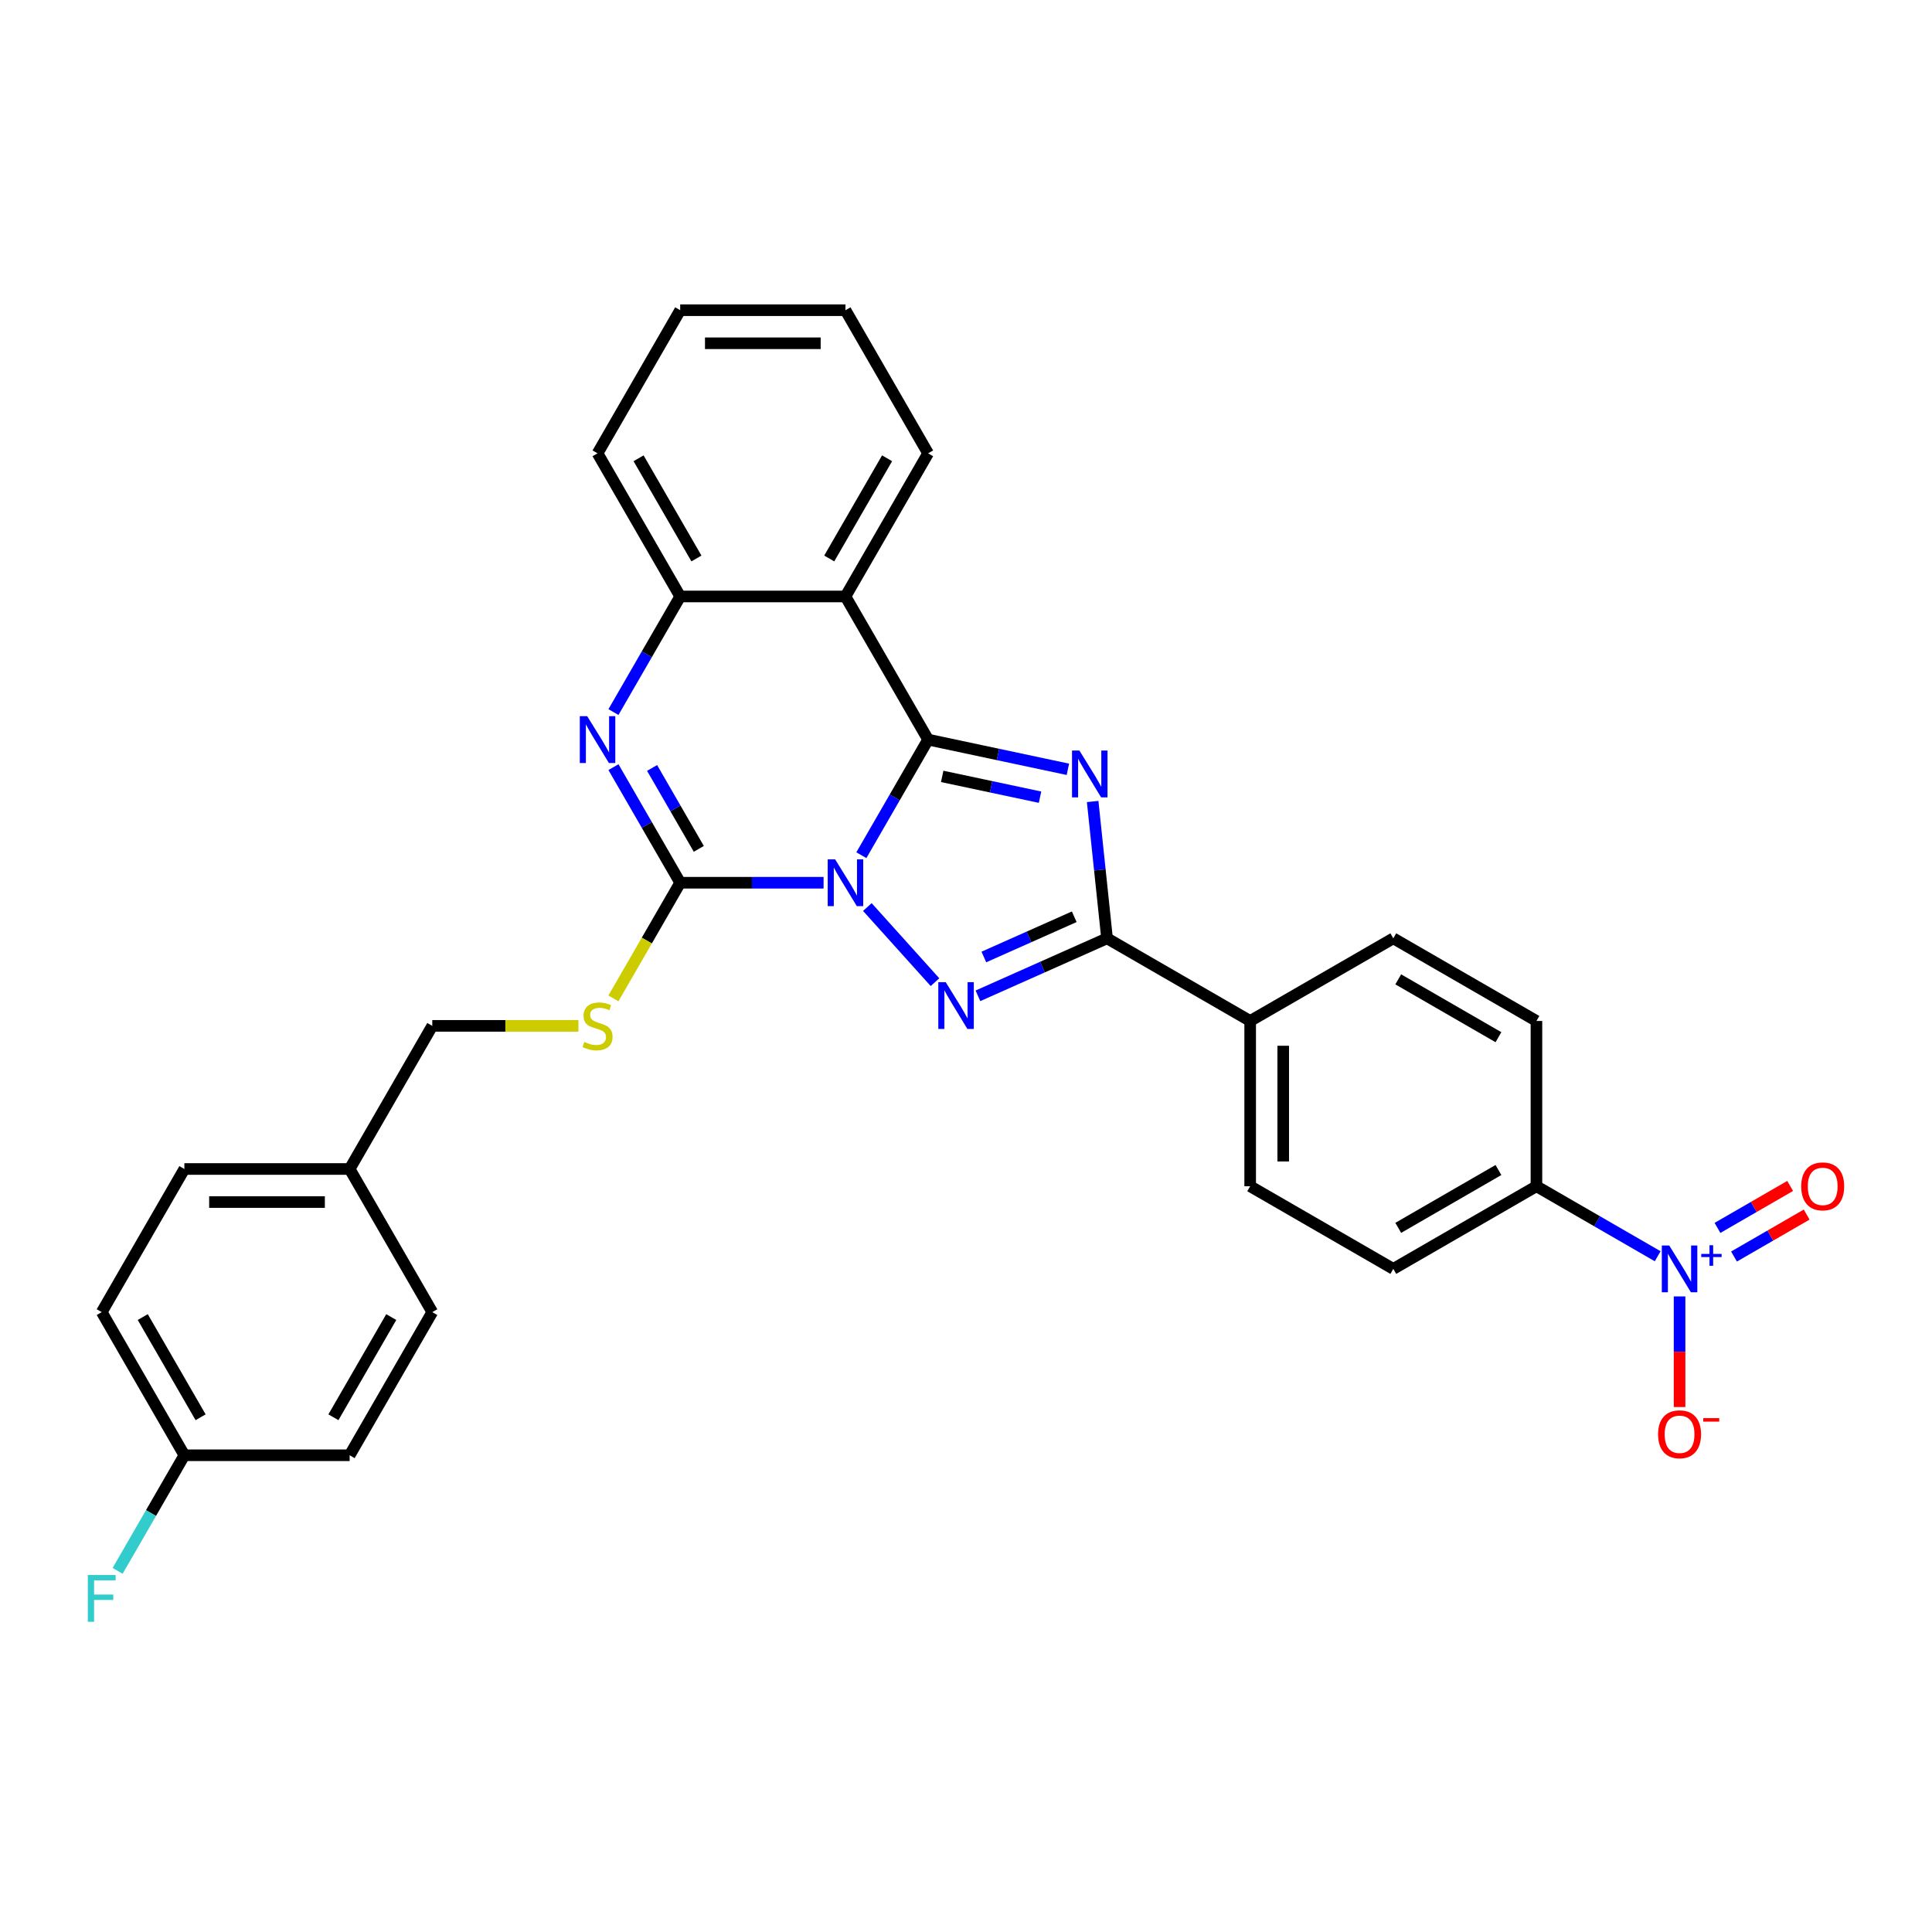 <?xml version='1.0' encoding='iso-8859-1'?>
<svg version='1.1' baseProfile='full'
              xmlns='http://www.w3.org/2000/svg'
                      xmlns:rdkit='http://www.rdkit.org/xml'
                      xmlns:xlink='http://www.w3.org/1999/xlink'
                  xml:space='preserve'
width='1000px' height='1000px' viewBox='0 0 1000 1000'>
<!-- END OF HEADER -->
<rect style='opacity:1.0;fill:#FFFFFF;stroke:none' width='1000' height='1000' x='0' y='0'> </rect>
<path class='bond-0' d='M 445.84,442.649 L 463.112,412.733' style='fill:none;fill-rule:evenodd;stroke:#0000FF;stroke-width:6px;stroke-linecap:butt;stroke-linejoin:miter;stroke-opacity:1' />
<path class='bond-0' d='M 463.112,412.733 L 480.384,382.817' style='fill:none;fill-rule:evenodd;stroke:#000000;stroke-width:6px;stroke-linecap:butt;stroke-linejoin:miter;stroke-opacity:1' />
<path class='bond-2' d='M 448.938,469.48 L 483.95,508.365' style='fill:none;fill-rule:evenodd;stroke:#0000FF;stroke-width:6px;stroke-linecap:butt;stroke-linejoin:miter;stroke-opacity:1' />
<path class='bond-3' d='M 426.285,456.901 L 389.176,456.901' style='fill:none;fill-rule:evenodd;stroke:#0000FF;stroke-width:6px;stroke-linecap:butt;stroke-linejoin:miter;stroke-opacity:1' />
<path class='bond-3' d='M 389.176,456.901 L 352.066,456.901' style='fill:none;fill-rule:evenodd;stroke:#000000;stroke-width:6px;stroke-linecap:butt;stroke-linejoin:miter;stroke-opacity:1' />
<path class='bond-1' d='M 480.384,382.817 L 516.559,390.506' style='fill:none;fill-rule:evenodd;stroke:#000000;stroke-width:6px;stroke-linecap:butt;stroke-linejoin:miter;stroke-opacity:1' />
<path class='bond-1' d='M 516.559,390.506 L 552.734,398.195' style='fill:none;fill-rule:evenodd;stroke:#0000FF;stroke-width:6px;stroke-linecap:butt;stroke-linejoin:miter;stroke-opacity:1' />
<path class='bond-1' d='M 487.68,401.859 L 513.002,407.241' style='fill:none;fill-rule:evenodd;stroke:#000000;stroke-width:6px;stroke-linecap:butt;stroke-linejoin:miter;stroke-opacity:1' />
<path class='bond-1' d='M 513.002,407.241 L 538.324,412.624' style='fill:none;fill-rule:evenodd;stroke:#0000FF;stroke-width:6px;stroke-linecap:butt;stroke-linejoin:miter;stroke-opacity:1' />
<path class='bond-6' d='M 480.384,382.817 L 437.612,308.732' style='fill:none;fill-rule:evenodd;stroke:#000000;stroke-width:6px;stroke-linecap:butt;stroke-linejoin:miter;stroke-opacity:1' />
<path class='bond-30' d='M 565.558,414.854 L 569.28,450.267' style='fill:none;fill-rule:evenodd;stroke:#0000FF;stroke-width:6px;stroke-linecap:butt;stroke-linejoin:miter;stroke-opacity:1' />
<path class='bond-30' d='M 569.28,450.267 L 573.002,485.679' style='fill:none;fill-rule:evenodd;stroke:#000000;stroke-width:6px;stroke-linecap:butt;stroke-linejoin:miter;stroke-opacity:1' />
<path class='bond-4' d='M 506.179,515.431 L 539.591,500.555' style='fill:none;fill-rule:evenodd;stroke:#0000FF;stroke-width:6px;stroke-linecap:butt;stroke-linejoin:miter;stroke-opacity:1' />
<path class='bond-4' d='M 539.591,500.555 L 573.002,485.679' style='fill:none;fill-rule:evenodd;stroke:#000000;stroke-width:6px;stroke-linecap:butt;stroke-linejoin:miter;stroke-opacity:1' />
<path class='bond-4' d='M 509.243,495.338 L 532.632,484.925' style='fill:none;fill-rule:evenodd;stroke:#0000FF;stroke-width:6px;stroke-linecap:butt;stroke-linejoin:miter;stroke-opacity:1' />
<path class='bond-4' d='M 532.632,484.925 L 556.02,474.512' style='fill:none;fill-rule:evenodd;stroke:#000000;stroke-width:6px;stroke-linecap:butt;stroke-linejoin:miter;stroke-opacity:1' />
<path class='bond-5' d='M 352.066,456.901 L 334.794,426.985' style='fill:none;fill-rule:evenodd;stroke:#000000;stroke-width:6px;stroke-linecap:butt;stroke-linejoin:miter;stroke-opacity:1' />
<path class='bond-5' d='M 334.794,426.985 L 317.522,397.069' style='fill:none;fill-rule:evenodd;stroke:#0000FF;stroke-width:6px;stroke-linecap:butt;stroke-linejoin:miter;stroke-opacity:1' />
<path class='bond-5' d='M 361.701,439.372 L 349.611,418.43' style='fill:none;fill-rule:evenodd;stroke:#000000;stroke-width:6px;stroke-linecap:butt;stroke-linejoin:miter;stroke-opacity:1' />
<path class='bond-5' d='M 349.611,418.43 L 337.52,397.489' style='fill:none;fill-rule:evenodd;stroke:#0000FF;stroke-width:6px;stroke-linecap:butt;stroke-linejoin:miter;stroke-opacity:1' />
<path class='bond-9' d='M 352.066,456.901 L 334.784,486.835' style='fill:none;fill-rule:evenodd;stroke:#000000;stroke-width:6px;stroke-linecap:butt;stroke-linejoin:miter;stroke-opacity:1' />
<path class='bond-9' d='M 334.784,486.835 L 317.502,516.768' style='fill:none;fill-rule:evenodd;stroke:#CCCC00;stroke-width:6px;stroke-linecap:butt;stroke-linejoin:miter;stroke-opacity:1' />
<path class='bond-11' d='M 573.002,485.679 L 647.087,528.452' style='fill:none;fill-rule:evenodd;stroke:#000000;stroke-width:6px;stroke-linecap:butt;stroke-linejoin:miter;stroke-opacity:1' />
<path class='bond-8' d='M 317.522,368.565 L 334.794,338.649' style='fill:none;fill-rule:evenodd;stroke:#0000FF;stroke-width:6px;stroke-linecap:butt;stroke-linejoin:miter;stroke-opacity:1' />
<path class='bond-8' d='M 334.794,338.649 L 352.066,308.732' style='fill:none;fill-rule:evenodd;stroke:#000000;stroke-width:6px;stroke-linecap:butt;stroke-linejoin:miter;stroke-opacity:1' />
<path class='bond-21' d='M 437.612,308.732 L 480.384,234.648' style='fill:none;fill-rule:evenodd;stroke:#000000;stroke-width:6px;stroke-linecap:butt;stroke-linejoin:miter;stroke-opacity:1' />
<path class='bond-21' d='M 429.211,289.065 L 459.152,237.206' style='fill:none;fill-rule:evenodd;stroke:#000000;stroke-width:6px;stroke-linecap:butt;stroke-linejoin:miter;stroke-opacity:1' />
<path class='bond-31' d='M 437.612,308.732 L 352.066,308.732' style='fill:none;fill-rule:evenodd;stroke:#000000;stroke-width:6px;stroke-linecap:butt;stroke-linejoin:miter;stroke-opacity:1' />
<path class='bond-7' d='M 858.014,650.231 L 826.635,632.114' style='fill:none;fill-rule:evenodd;stroke:#0000FF;stroke-width:6px;stroke-linecap:butt;stroke-linejoin:miter;stroke-opacity:1' />
<path class='bond-7' d='M 826.635,632.114 L 795.256,613.997' style='fill:none;fill-rule:evenodd;stroke:#000000;stroke-width:6px;stroke-linecap:butt;stroke-linejoin:miter;stroke-opacity:1' />
<path class='bond-12' d='M 869.34,671.022 L 869.34,699.652' style='fill:none;fill-rule:evenodd;stroke:#0000FF;stroke-width:6px;stroke-linecap:butt;stroke-linejoin:miter;stroke-opacity:1' />
<path class='bond-12' d='M 869.34,699.652 L 869.34,728.283' style='fill:none;fill-rule:evenodd;stroke:#FF0000;stroke-width:6px;stroke-linecap:butt;stroke-linejoin:miter;stroke-opacity:1' />
<path class='bond-13' d='M 897.523,650.377 L 916.328,639.52' style='fill:none;fill-rule:evenodd;stroke:#0000FF;stroke-width:6px;stroke-linecap:butt;stroke-linejoin:miter;stroke-opacity:1' />
<path class='bond-13' d='M 916.328,639.52 L 935.132,628.663' style='fill:none;fill-rule:evenodd;stroke:#FF0000;stroke-width:6px;stroke-linecap:butt;stroke-linejoin:miter;stroke-opacity:1' />
<path class='bond-13' d='M 888.968,635.56 L 907.773,624.703' style='fill:none;fill-rule:evenodd;stroke:#0000FF;stroke-width:6px;stroke-linecap:butt;stroke-linejoin:miter;stroke-opacity:1' />
<path class='bond-13' d='M 907.773,624.703 L 926.578,613.846' style='fill:none;fill-rule:evenodd;stroke:#FF0000;stroke-width:6px;stroke-linecap:butt;stroke-linejoin:miter;stroke-opacity:1' />
<path class='bond-27' d='M 352.066,308.732 L 309.294,234.648' style='fill:none;fill-rule:evenodd;stroke:#000000;stroke-width:6px;stroke-linecap:butt;stroke-linejoin:miter;stroke-opacity:1' />
<path class='bond-27' d='M 360.467,289.065 L 330.526,237.206' style='fill:none;fill-rule:evenodd;stroke:#000000;stroke-width:6px;stroke-linecap:butt;stroke-linejoin:miter;stroke-opacity:1' />
<path class='bond-18' d='M 299.387,530.986 L 261.568,530.986' style='fill:none;fill-rule:evenodd;stroke:#CCCC00;stroke-width:6px;stroke-linecap:butt;stroke-linejoin:miter;stroke-opacity:1' />
<path class='bond-18' d='M 261.568,530.986 L 223.748,530.986' style='fill:none;fill-rule:evenodd;stroke:#000000;stroke-width:6px;stroke-linecap:butt;stroke-linejoin:miter;stroke-opacity:1' />
<path class='bond-10' d='M 795.256,613.997 L 721.171,656.77' style='fill:none;fill-rule:evenodd;stroke:#000000;stroke-width:6px;stroke-linecap:butt;stroke-linejoin:miter;stroke-opacity:1' />
<path class='bond-10' d='M 775.588,605.596 L 723.729,635.537' style='fill:none;fill-rule:evenodd;stroke:#000000;stroke-width:6px;stroke-linecap:butt;stroke-linejoin:miter;stroke-opacity:1' />
<path class='bond-33' d='M 795.256,613.997 L 795.256,528.452' style='fill:none;fill-rule:evenodd;stroke:#000000;stroke-width:6px;stroke-linecap:butt;stroke-linejoin:miter;stroke-opacity:1' />
<path class='bond-16' d='M 647.087,528.452 L 721.171,485.679' style='fill:none;fill-rule:evenodd;stroke:#000000;stroke-width:6px;stroke-linecap:butt;stroke-linejoin:miter;stroke-opacity:1' />
<path class='bond-17' d='M 647.087,528.452 L 647.087,613.997' style='fill:none;fill-rule:evenodd;stroke:#000000;stroke-width:6px;stroke-linecap:butt;stroke-linejoin:miter;stroke-opacity:1' />
<path class='bond-17' d='M 664.196,541.284 L 664.196,601.166' style='fill:none;fill-rule:evenodd;stroke:#000000;stroke-width:6px;stroke-linecap:butt;stroke-linejoin:miter;stroke-opacity:1' />
<path class='bond-14' d='M 795.256,528.452 L 721.171,485.679' style='fill:none;fill-rule:evenodd;stroke:#000000;stroke-width:6px;stroke-linecap:butt;stroke-linejoin:miter;stroke-opacity:1' />
<path class='bond-14' d='M 775.588,536.853 L 723.729,506.912' style='fill:none;fill-rule:evenodd;stroke:#000000;stroke-width:6px;stroke-linecap:butt;stroke-linejoin:miter;stroke-opacity:1' />
<path class='bond-15' d='M 721.171,656.77 L 647.087,613.997' style='fill:none;fill-rule:evenodd;stroke:#000000;stroke-width:6px;stroke-linecap:butt;stroke-linejoin:miter;stroke-opacity:1' />
<path class='bond-20' d='M 223.748,530.986 L 180.976,605.07' style='fill:none;fill-rule:evenodd;stroke:#000000;stroke-width:6px;stroke-linecap:butt;stroke-linejoin:miter;stroke-opacity:1' />
<path class='bond-19' d='M 95.43,753.239 L 52.657,679.155' style='fill:none;fill-rule:evenodd;stroke:#000000;stroke-width:6px;stroke-linecap:butt;stroke-linejoin:miter;stroke-opacity:1' />
<path class='bond-19' d='M 103.831,733.572 L 73.89,681.713' style='fill:none;fill-rule:evenodd;stroke:#000000;stroke-width:6px;stroke-linecap:butt;stroke-linejoin:miter;stroke-opacity:1' />
<path class='bond-22' d='M 95.43,753.239 L 78.158,783.155' style='fill:none;fill-rule:evenodd;stroke:#000000;stroke-width:6px;stroke-linecap:butt;stroke-linejoin:miter;stroke-opacity:1' />
<path class='bond-22' d='M 78.158,783.155 L 60.886,813.072' style='fill:none;fill-rule:evenodd;stroke:#33CCCC;stroke-width:6px;stroke-linecap:butt;stroke-linejoin:miter;stroke-opacity:1' />
<path class='bond-34' d='M 95.43,753.239 L 180.976,753.239' style='fill:none;fill-rule:evenodd;stroke:#000000;stroke-width:6px;stroke-linecap:butt;stroke-linejoin:miter;stroke-opacity:1' />
<path class='bond-25' d='M 180.976,605.07 L 223.748,679.155' style='fill:none;fill-rule:evenodd;stroke:#000000;stroke-width:6px;stroke-linecap:butt;stroke-linejoin:miter;stroke-opacity:1' />
<path class='bond-26' d='M 180.976,605.07 L 95.43,605.07' style='fill:none;fill-rule:evenodd;stroke:#000000;stroke-width:6px;stroke-linecap:butt;stroke-linejoin:miter;stroke-opacity:1' />
<path class='bond-26' d='M 168.144,622.179 L 108.262,622.179' style='fill:none;fill-rule:evenodd;stroke:#000000;stroke-width:6px;stroke-linecap:butt;stroke-linejoin:miter;stroke-opacity:1' />
<path class='bond-28' d='M 480.384,234.648 L 437.612,160.563' style='fill:none;fill-rule:evenodd;stroke:#000000;stroke-width:6px;stroke-linecap:butt;stroke-linejoin:miter;stroke-opacity:1' />
<path class='bond-23' d='M 180.976,753.239 L 223.748,679.155' style='fill:none;fill-rule:evenodd;stroke:#000000;stroke-width:6px;stroke-linecap:butt;stroke-linejoin:miter;stroke-opacity:1' />
<path class='bond-23' d='M 172.575,733.572 L 202.515,681.713' style='fill:none;fill-rule:evenodd;stroke:#000000;stroke-width:6px;stroke-linecap:butt;stroke-linejoin:miter;stroke-opacity:1' />
<path class='bond-24' d='M 52.657,679.155 L 95.43,605.07' style='fill:none;fill-rule:evenodd;stroke:#000000;stroke-width:6px;stroke-linecap:butt;stroke-linejoin:miter;stroke-opacity:1' />
<path class='bond-29' d='M 309.294,234.648 L 352.066,160.563' style='fill:none;fill-rule:evenodd;stroke:#000000;stroke-width:6px;stroke-linecap:butt;stroke-linejoin:miter;stroke-opacity:1' />
<path class='bond-32' d='M 437.612,160.563 L 352.066,160.563' style='fill:none;fill-rule:evenodd;stroke:#000000;stroke-width:6px;stroke-linecap:butt;stroke-linejoin:miter;stroke-opacity:1' />
<path class='bond-32' d='M 424.78,177.672 L 364.898,177.672' style='fill:none;fill-rule:evenodd;stroke:#000000;stroke-width:6px;stroke-linecap:butt;stroke-linejoin:miter;stroke-opacity:1' />
<path  class='atom-0' d='M 432.256 444.788
L 440.195 457.62
Q 440.982 458.886, 442.248 461.178
Q 443.514 463.471, 443.583 463.608
L 443.583 444.788
L 446.799 444.788
L 446.799 469.014
L 443.48 469.014
L 434.96 454.985
Q 433.967 453.342, 432.907 451.46
Q 431.88 449.578, 431.572 448.997
L 431.572 469.014
L 428.424 469.014
L 428.424 444.788
L 432.256 444.788
' fill='#0000FF'/>
<path  class='atom-2' d='M 558.705 388.489
L 566.644 401.321
Q 567.431 402.587, 568.697 404.88
Q 569.963 407.172, 570.031 407.309
L 570.031 388.489
L 573.248 388.489
L 573.248 412.716
L 569.929 412.716
L 561.408 398.686
Q 560.416 397.044, 559.355 395.162
Q 558.329 393.28, 558.021 392.698
L 558.021 412.716
L 554.873 412.716
L 554.873 388.489
L 558.705 388.489
' fill='#0000FF'/>
<path  class='atom-3' d='M 489.498 508.361
L 497.436 521.192
Q 498.223 522.458, 499.489 524.751
Q 500.755 527.044, 500.824 527.181
L 500.824 508.361
L 504.04 508.361
L 504.04 532.587
L 500.721 532.587
L 492.201 518.558
Q 491.208 516.915, 490.148 515.033
Q 489.121 513.151, 488.813 512.569
L 488.813 532.587
L 485.665 532.587
L 485.665 508.361
L 489.498 508.361
' fill='#0000FF'/>
<path  class='atom-6' d='M 303.938 370.703
L 311.877 383.535
Q 312.664 384.801, 313.93 387.094
Q 315.196 389.387, 315.265 389.523
L 315.265 370.703
L 318.481 370.703
L 318.481 394.93
L 315.162 394.93
L 306.642 380.9
Q 305.649 379.258, 304.589 377.376
Q 303.562 375.494, 303.254 374.912
L 303.254 394.93
L 300.106 394.93
L 300.106 370.703
L 303.938 370.703
' fill='#0000FF'/>
<path  class='atom-8' d='M 863.985 644.657
L 871.924 657.489
Q 872.711 658.755, 873.977 661.047
Q 875.243 663.34, 875.311 663.477
L 875.311 644.657
L 878.528 644.657
L 878.528 668.883
L 875.209 668.883
L 866.688 654.854
Q 865.696 653.211, 864.635 651.329
Q 863.609 649.447, 863.301 648.866
L 863.301 668.883
L 860.153 668.883
L 860.153 644.657
L 863.985 644.657
' fill='#0000FF'/>
<path  class='atom-8' d='M 880.56 649.024
L 884.829 649.024
L 884.829 644.53
L 886.726 644.53
L 886.726 649.024
L 891.107 649.024
L 891.107 650.65
L 886.726 650.65
L 886.726 655.167
L 884.829 655.167
L 884.829 650.65
L 880.56 650.65
L 880.56 649.024
' fill='#0000FF'/>
<path  class='atom-10' d='M 302.45 539.301
Q 302.724 539.403, 303.853 539.882
Q 304.982 540.361, 306.214 540.669
Q 307.48 540.943, 308.712 540.943
Q 311.004 540.943, 312.339 539.848
Q 313.673 538.719, 313.673 536.768
Q 313.673 535.434, 312.989 534.613
Q 312.339 533.792, 311.312 533.347
Q 310.286 532.902, 308.575 532.389
Q 306.419 531.738, 305.119 531.122
Q 303.853 530.507, 302.929 529.206
Q 302.039 527.906, 302.039 525.716
Q 302.039 522.671, 304.092 520.789
Q 306.18 518.907, 310.286 518.907
Q 313.092 518.907, 316.274 520.241
L 315.487 522.876
Q 312.579 521.678, 310.389 521.678
Q 308.028 521.678, 306.727 522.671
Q 305.427 523.629, 305.461 525.305
Q 305.461 526.606, 306.111 527.393
Q 306.796 528.18, 307.754 528.625
Q 308.746 529.069, 310.389 529.583
Q 312.579 530.267, 313.879 530.951
Q 315.179 531.636, 316.103 533.039
Q 317.061 534.407, 317.061 536.768
Q 317.061 540.122, 314.803 541.935
Q 312.579 543.715, 308.849 543.715
Q 306.693 543.715, 305.051 543.236
Q 303.442 542.791, 301.526 542.004
L 302.45 539.301
' fill='#CCCC00'/>
<path  class='atom-13' d='M 858.219 742.384
Q 858.219 736.567, 861.094 733.316
Q 863.968 730.065, 869.34 730.065
Q 874.712 730.065, 877.587 733.316
Q 880.461 736.567, 880.461 742.384
Q 880.461 748.269, 877.552 751.623
Q 874.644 754.942, 869.34 754.942
Q 864.002 754.942, 861.094 751.623
Q 858.219 748.304, 858.219 742.384
M 869.34 752.204
Q 873.036 752.204, 875.02 749.741
Q 877.039 747.243, 877.039 742.384
Q 877.039 737.628, 875.02 735.232
Q 873.036 732.803, 869.34 732.803
Q 865.645 732.803, 863.626 735.198
Q 861.641 737.593, 861.641 742.384
Q 861.641 747.277, 863.626 749.741
Q 865.645 752.204, 869.34 752.204
' fill='#FF0000'/>
<path  class='atom-13' d='M 881.59 734.02
L 889.879 734.02
L 889.879 735.826
L 881.59 735.826
L 881.59 734.02
' fill='#FF0000'/>
<path  class='atom-14' d='M 932.304 614.066
Q 932.304 608.249, 935.178 604.998
Q 938.052 601.747, 943.425 601.747
Q 948.797 601.747, 951.671 604.998
Q 954.545 608.249, 954.545 614.066
Q 954.545 619.951, 951.637 623.305
Q 948.728 626.624, 943.425 626.624
Q 938.087 626.624, 935.178 623.305
Q 932.304 619.986, 932.304 614.066
M 943.425 623.886
Q 947.12 623.886, 949.105 621.423
Q 951.124 618.925, 951.124 614.066
Q 951.124 609.309, 949.105 606.914
Q 947.12 604.485, 943.425 604.485
Q 939.729 604.485, 937.71 606.88
Q 935.725 609.275, 935.725 614.066
Q 935.725 618.959, 937.71 621.423
Q 939.729 623.886, 943.425 623.886
' fill='#FF0000'/>
<path  class='atom-23' d='M 45.455 815.21
L 59.86 815.21
L 59.86 817.982
L 48.705 817.982
L 48.705 825.339
L 58.629 825.339
L 58.629 828.145
L 48.705 828.145
L 48.705 839.437
L 45.455 839.437
L 45.455 815.21
' fill='#33CCCC'/>
</svg>
